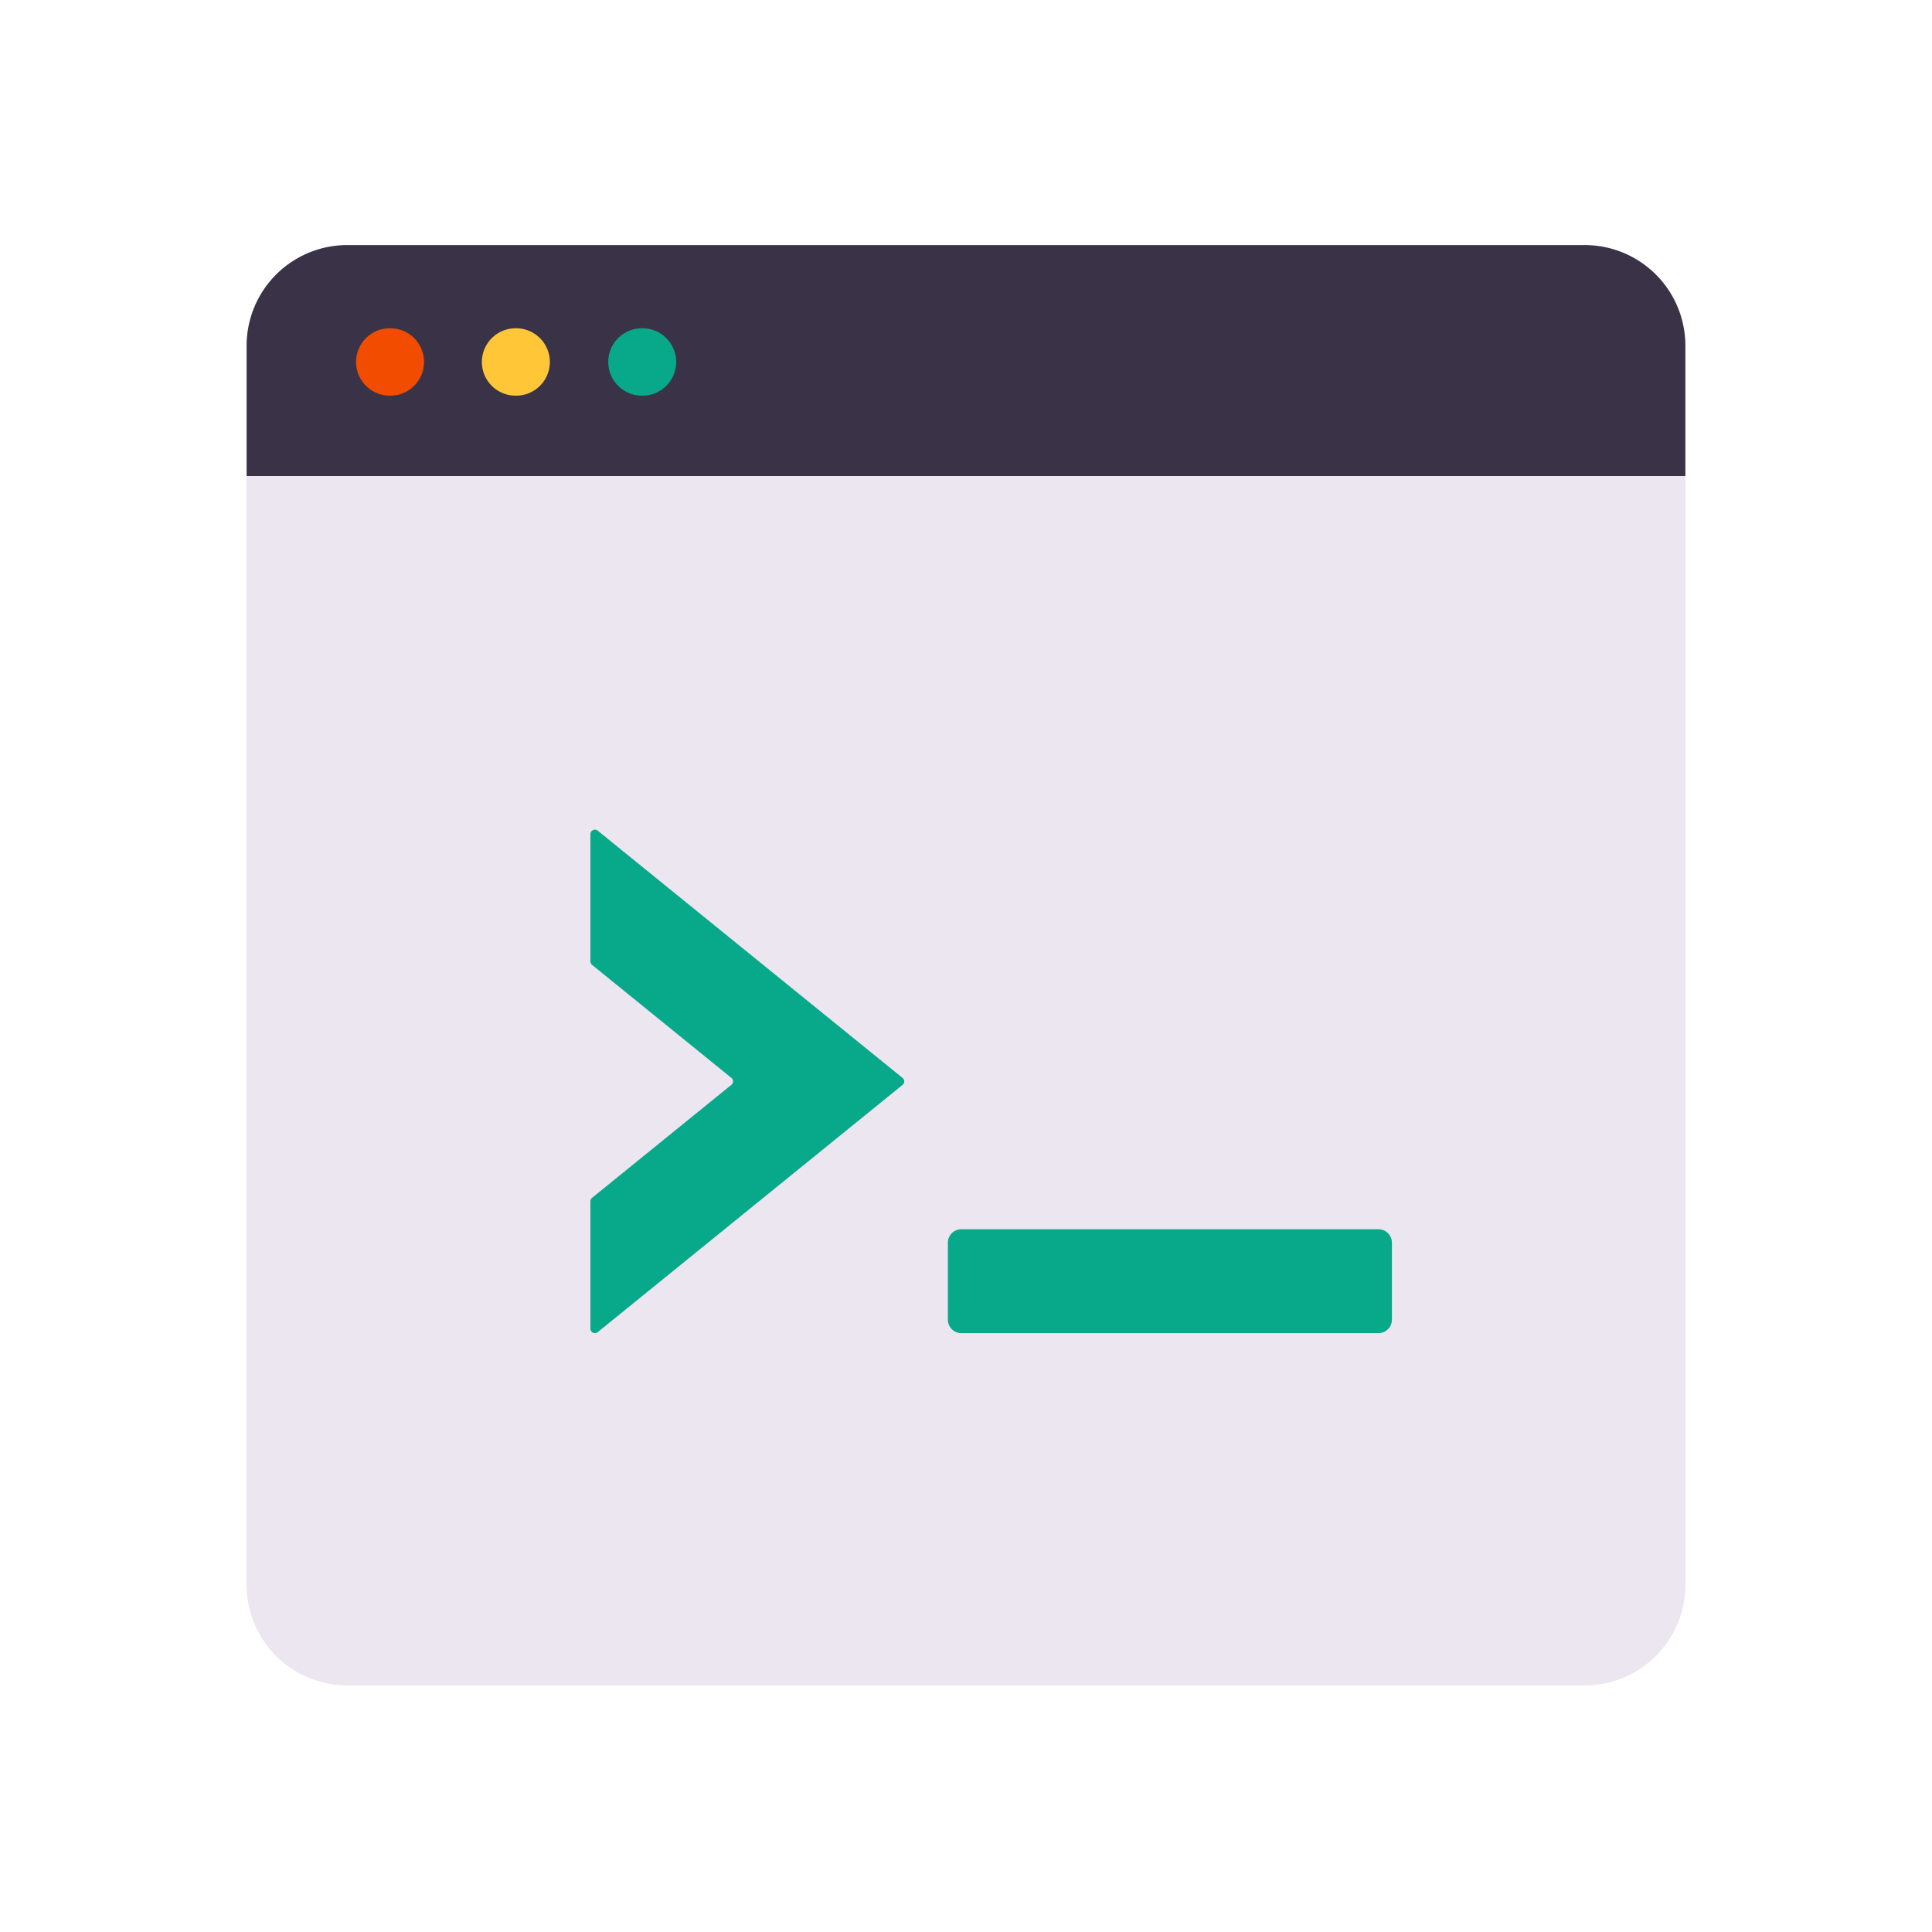 <svg xmlns="http://www.w3.org/2000/svg" width="430" height="430" style="width:100%;height:100%;transform:translate3d(0,0,0);content-visibility:visible" viewBox="0 0 430 430"><defs><clipPath id="a"><path d="M0 0h430v430H0z"/></clipPath><clipPath id="d"><path d="M0 0h430v430H0z"/></clipPath><clipPath id="c"><path d="M0 0h430v430H0z"/></clipPath><clipPath id="b"><path d="M0 0h430v430H0z"/></clipPath></defs><g clip-path="url(#a)"><g clip-path="url(#b)" style="display:none"><g style="display:none"><path class="secondary"/><path class="primary"/><path fill="none" class="tertiary"/><path fill="none" class="quinary"/><path fill="none" class="quaternary"/></g><path class="tertiary" style="display:none"/><path class="tertiary" style="display:none"/><g fill="none" style="display:none"><path class="primary"/><path class="primary"/><path class="primary"/><path class="primary"/><path class="primary"/><path class="primary"/><path class="primary"/><path class="primary"/><path class="primary"/><path class="primary"/><path class="primary"/><path class="primary"/><path class="primary"/><path class="primary"/><path class="primary"/><path class="primary"/><path class="primary"/><path class="primary"/><path class="primary"/><path class="primary"/><path class="primary"/><path class="primary"/><path class="primary"/><path class="primary"/><path class="primary"/><path class="primary"/><path class="primary"/></g></g><g clip-path="url(#c)" style="display:block"><g style="display:block"><path fill="#EBE6EF" d="M352.71 54.88H77.29c-12.377 0-22.41 10.033-22.41 22.41v275.42c0 12.377 10.033 22.41 22.41 22.41h275.42c12.377 0 22.41-10.033 22.41-22.41V77.29c0-12.377-10.033-22.41-22.41-22.41z" class="secondary"/><path fill="#3A3347" d="M375.11 105.955v-29a22.397 22.397 0 0 0-13.819-20.701 22.389 22.389 0 0 0-8.571-1.709H77.29A22.404 22.404 0 0 0 56.592 68.38a22.41 22.41 0 0 0-1.702 8.575v29h320.22z" class="primary"/><path fill="none" stroke="#08A88A" stroke-linecap="round" stroke-linejoin="round" stroke-width="15" d="M143.003 80.562h-.13" class="tertiary"/><path fill="none" stroke="#FFC738" stroke-linecap="round" stroke-linejoin="round" stroke-width="15" d="M114.877 80.562h-.13" class="quinary"/><path fill="none" stroke="#F24C00" stroke-linecap="round" stroke-linejoin="round" stroke-width="15" d="M86.877 80.562h-.13" class="quaternary"/></g><path fill="#08A88A" d="M-46.414-11.56a3 3 0 0 0-3 3V8.56a3 3 0 0 0 3 3h92.828a3 3 0 0 0 3-3V-8.56a3 3 0 0 0-3-3h-92.828z" class="tertiary" style="display:block" transform="translate(260.38 285.154)"/><path fill="#08A88A" d="M-34.924-26.715v-28.33.02c0-.84.98-1.31 1.63-.78l67.85 55.03a1 1 0 0 1 0 1.55l-67.85 55.03c-.65.53-1.63.06-1.63-.78v-28.33c0-.3.14-.59.37-.78L-3.544.765a1 1 0 0 0 0-1.55l-31.01-25.15c-.23-.19-.37-.48-.37-.78z" class="tertiary" style="display:block" transform="translate(166.325 240.685)"/></g><g clip-path="url(#d)" style="display:none"><g style="display:none"><path class="secondary"/><path class="primary"/><path fill="none" class="tertiary"/><path fill="none" class="quinary"/><path fill="none" class="quaternary"/></g><path class="tertiary" style="display:none"/><path class="tertiary" style="display:none"/></g></g></svg>